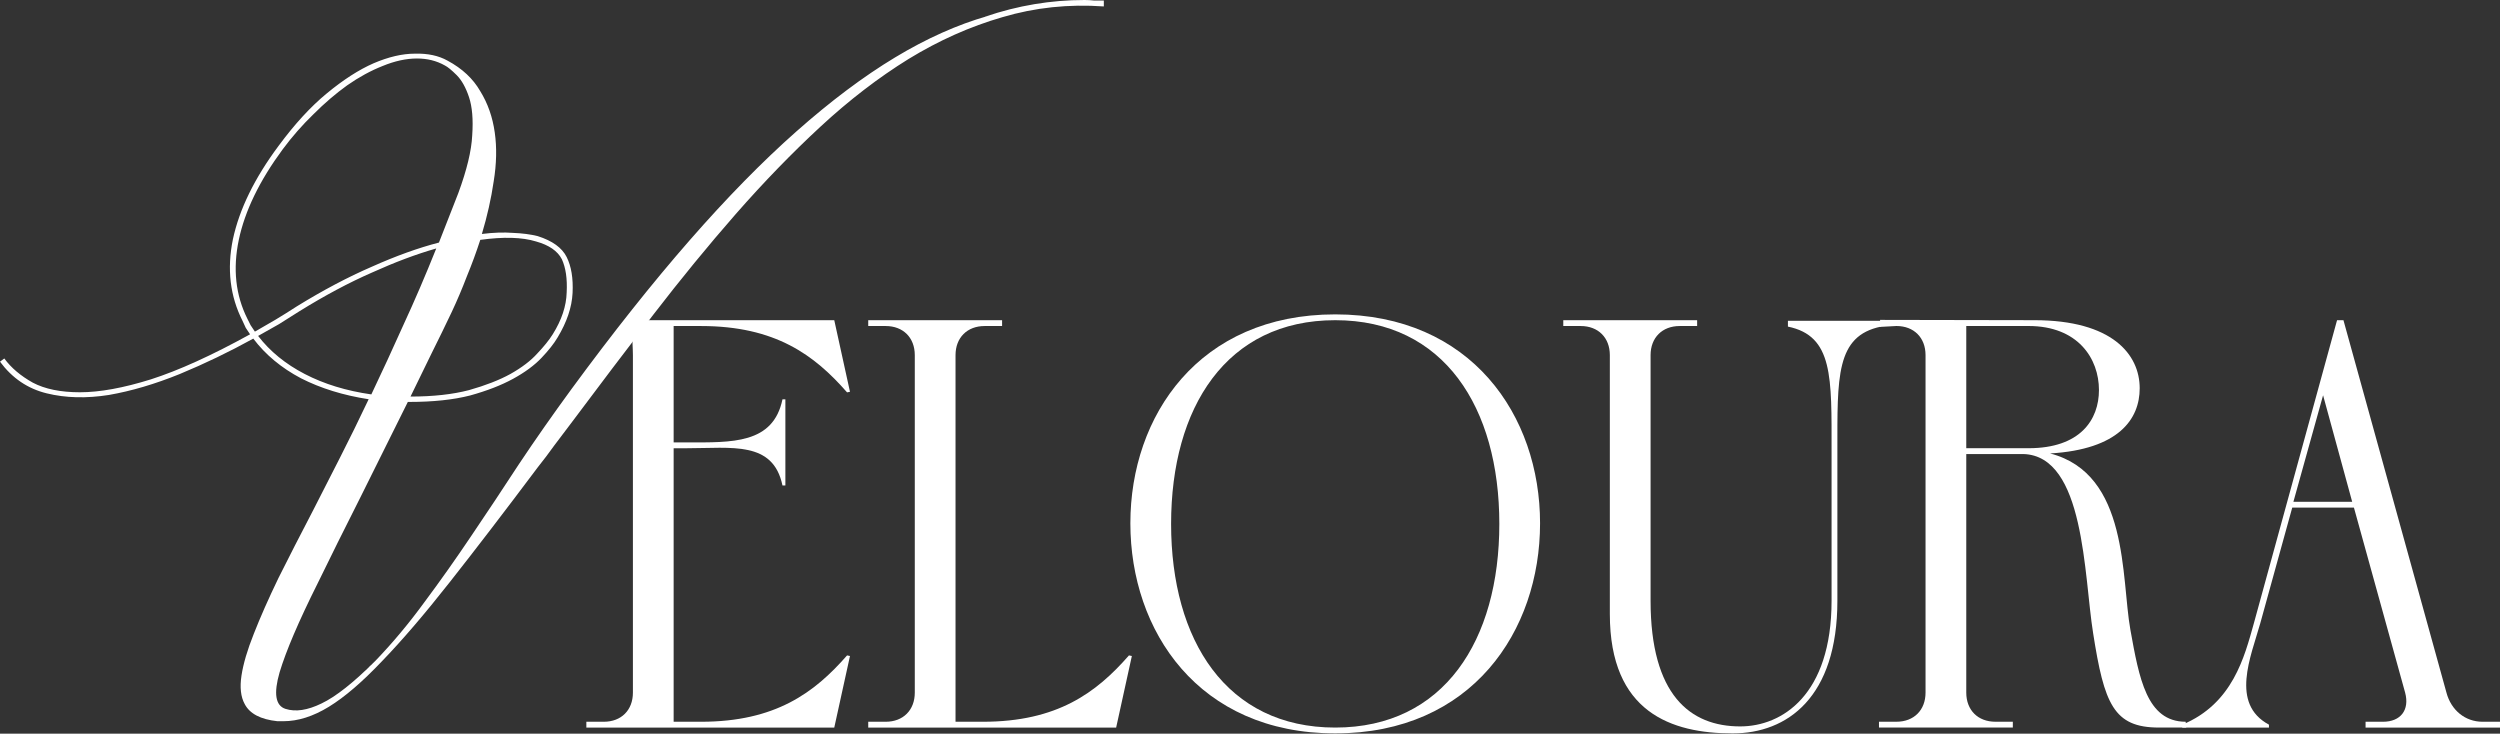 <svg width="535" height="157" viewBox="0 0 535 157" fill="none" xmlns="http://www.w3.org/2000/svg">
<rect x="0" y="0" width="535" height="157" fill="#333333" stroke="none"/>
<path d="M500.129 68.524H501.499L523.543 148.229C524.539 151.965 527.528 154.456 531.264 154.456H535V155.701H506.232V154.456H509.968C513.704 154.456 515.697 151.965 514.7 148.229L503.741 108.626H490.54L483.69 133.409C481.698 140.508 477.214 150.595 485.558 155.079V155.701H467.002V155.079C477.837 150.595 480.328 140.508 482.32 133.409L500.129 68.524ZM497.14 84.59L490.789 107.38H503.367L497.14 84.59Z" fill="white"/>
<path d="M420.782 69.765V95.918H434.108C445.192 95.918 449.177 89.816 449.177 83.465C449.177 76.74 444.694 69.765 434.108 69.765H420.782ZM420.782 97.164V148.225C420.782 151.961 423.273 154.452 427.009 154.452H430.745V155.697H402.102V154.452H405.838C409.574 154.452 412.065 151.961 412.065 148.225V75.992C412.065 72.256 409.574 69.765 405.838 69.765L402.338 69.956V68.457L435.353 68.52C452.042 68.52 457.895 75.868 457.895 83.091C457.895 89.692 453.411 96.168 438.716 97.039C455.653 101.398 453.91 123.691 455.902 134.774C457.77 145.111 459.389 154.452 467.733 154.452L467.858 155.697H462.005C452.291 155.697 450.298 150.591 447.932 135.522C445.939 123.192 446.188 97.537 432.987 97.164H420.782Z" fill="white"/>
<path d="M393.201 96.546V128.552C393.201 149.225 382.491 156.947 370.784 156.947C357.707 156.947 344.506 152.463 344.506 131.416V75.997C344.506 72.261 342.016 69.77 338.279 69.77H334.543V68.524H363.187V69.77H359.451C355.715 69.77 353.224 72.261 353.224 75.997V128.552C353.224 148.727 361.693 155.452 372.403 155.452C381.37 155.452 391.956 148.727 391.956 128.552V96.546C391.956 80.729 392.329 71.887 382.615 69.894V68.649H402.541V69.894C392.827 71.887 393.201 80.729 393.201 96.546Z" fill="white"/>
<path d="M285.736 156.945C256.469 156.945 241.898 135.026 241.898 111.986C241.898 88.947 256.594 67.277 285.736 67.277C314.878 67.277 329.573 88.947 329.573 111.986C329.573 135.026 315.002 156.945 285.736 156.945ZM285.736 68.522C262.447 68.522 250.616 87.203 250.616 112.111C250.616 137.019 262.447 155.699 285.736 155.699C309.025 155.699 320.856 137.019 320.856 112.111C320.856 87.203 309.025 68.522 285.736 68.522Z" fill="white"/>
<path d="M204.483 154.456H210.336C226.277 154.456 234.621 148.229 241.596 140.259L242.218 140.383L238.856 155.701H185.802V154.456H189.538C193.275 154.456 195.765 151.965 195.765 148.229V75.997C195.765 72.261 193.275 69.77 189.538 69.77H185.802V68.524H214.446V69.77H210.71C206.974 69.77 204.483 72.261 204.483 75.997V154.456Z" fill="white"/>
<path d="M135.443 148.229V75.997C135.443 72.261 134.622 71.459 137.92 69.36L134.783 69.77V68.524H178.533L181.896 83.843L181.273 83.967C174.299 75.997 165.955 69.77 150.014 69.77H144.16V94.677H147.025C156.614 94.677 165.456 95.051 167.449 85.462H168.072V103.893H167.449C165.456 94.304 156.614 95.923 147.025 95.923H144.16V154.456H150.014C165.955 154.456 174.299 148.229 181.273 140.259L181.896 140.383L178.533 155.701H125.479V154.456H129.216C132.952 154.456 135.443 151.965 135.443 148.229Z" fill="white"/>
<path d="M232.085 0C232.774 0 233.463 0.038 234.152 0.115C234.841 0.115 235.53 0.115 236.219 0.115V1.378C228.717 0.842 221.482 1.608 214.515 3.675C207.625 5.665 200.926 8.651 194.419 12.632C187.988 16.613 181.71 21.436 175.585 27.102C169.461 32.767 163.413 39.006 157.441 45.82C151.546 52.557 145.651 59.753 139.756 67.409C133.938 74.988 128.081 82.721 122.186 90.606C121.038 92.137 119.851 93.707 118.626 95.315C117.478 96.922 116.291 98.492 115.066 100.023C107.947 109.516 101.669 117.708 96.233 124.598C90.874 131.412 86.051 137.039 81.764 141.479C77.553 145.919 73.763 149.173 70.395 151.24C67.026 153.307 63.773 154.341 60.634 154.341H59.371C55.772 153.958 53.437 152.733 52.366 150.666C51.523 149.135 51.294 147.106 51.677 144.58C52.059 142.053 52.94 139.067 54.318 135.622C55.696 132.101 57.457 128.12 59.6 123.679C61.821 119.239 64.309 114.377 67.065 109.095C68.902 105.497 70.816 101.745 72.806 97.841C74.797 93.936 76.826 89.802 78.893 85.439C73.457 84.597 68.634 83.104 64.423 80.96C60.213 78.74 56.806 75.907 54.203 72.462C49.074 75.295 43.829 77.821 38.47 80.041C33.188 82.185 28.135 83.678 23.312 84.52C18.489 85.285 14.048 85.171 9.991 84.175C5.933 83.18 2.603 80.922 0 77.4L0.919 76.711C2.373 78.701 4.402 80.424 7.005 81.879C9.608 83.257 12.977 83.946 17.111 83.946C21.321 83.946 26.374 83.027 32.269 81.19C38.241 79.276 45.322 76.06 53.514 71.543C53.208 71.084 52.901 70.625 52.595 70.165C52.366 69.706 52.136 69.208 51.906 68.672C49.227 63.39 48.538 57.572 49.839 51.217C51.217 44.786 54.471 38.126 59.6 31.236C63.045 26.566 66.49 22.814 69.936 19.982C73.457 17.072 76.787 14.929 79.926 13.551C83.142 12.173 86.089 11.484 88.769 11.484C91.525 11.407 93.86 11.905 95.774 12.977C98.913 14.661 101.248 16.843 102.779 19.522C104.387 22.125 105.42 25.073 105.88 28.365C106.339 31.58 106.262 35.063 105.65 38.815C105.114 42.49 104.272 46.241 103.123 50.069C105.573 49.763 107.793 49.686 109.784 49.839C111.774 49.916 113.535 50.145 115.066 50.528C118.205 51.523 120.272 53.016 121.268 55.007C122.263 56.997 122.684 59.562 122.531 62.701C122.378 65.763 121.306 68.94 119.315 72.232C118.55 73.534 117.401 74.988 115.87 76.596C114.339 78.204 112.31 79.697 109.784 81.075C107.258 82.453 104.195 83.639 100.597 84.635C96.999 85.553 92.673 86.013 87.621 86.013H87.276C83.831 92.98 80.424 99.832 77.055 106.569C73.687 113.229 70.663 119.315 67.983 124.828C63.926 132.943 61.208 139.297 59.83 143.891C58.529 148.407 58.95 151.01 61.093 151.699C63.237 152.388 65.802 152.006 68.787 150.551C71.85 149.096 75.677 146.072 80.271 141.479C80.347 141.402 80.386 141.364 80.386 141.364C84.061 137.536 87.544 133.364 90.836 128.847C94.204 124.33 97.535 119.622 100.827 114.722C104.195 109.746 107.602 104.616 111.047 99.334C114.569 94.051 118.32 88.692 122.301 83.257C131.182 71.161 139.603 60.557 147.565 51.447C155.527 42.337 163.145 34.566 170.418 28.135C177.767 21.628 184.811 16.345 191.548 12.287C198.285 8.23 204.869 5.282 211.3 3.445H211.185C211.032 3.445 210.917 3.483 210.84 3.56C217.807 1.187 224.889 0 232.085 0ZM114.722 51.677C111.736 50.758 107.755 50.643 102.779 51.332C101.937 53.935 100.98 56.538 99.908 59.141C98.913 61.744 97.841 64.27 96.693 66.72C95.314 69.629 93.86 72.615 92.329 75.677C90.874 78.663 89.381 81.725 87.85 84.864C92.673 84.864 96.846 84.405 100.367 83.486C103.889 82.491 106.836 81.343 109.21 80.041C111.66 78.663 113.574 77.209 114.952 75.677C116.406 74.146 117.516 72.768 118.282 71.543C120.196 68.481 121.191 65.495 121.268 62.586C121.421 59.677 121.076 57.304 120.234 55.466C119.315 53.705 117.478 52.442 114.722 51.677ZM52.94 68.213C53.169 68.672 53.399 69.132 53.629 69.591C53.935 70.05 54.241 70.51 54.547 70.969C56.002 70.127 57.457 69.285 58.911 68.443C60.442 67.524 61.974 66.567 63.505 65.572C69.094 62.127 74.453 59.294 79.582 57.074C84.711 54.777 89.496 53.055 93.936 51.906C94.626 50.145 95.314 48.385 96.004 46.624C96.693 44.863 97.382 43.102 98.071 41.341C99.908 36.365 100.903 32.231 101.056 28.939C101.286 25.57 101.056 22.852 100.367 20.785C99.678 18.718 98.798 17.149 97.726 16.077C96.654 15.005 95.812 14.316 95.2 14.01C93.439 13.015 91.448 12.517 89.228 12.517C86.931 12.517 84.482 13.053 81.879 14.125C79.352 15.12 76.826 16.498 74.299 18.259C71.85 20.02 69.438 22.087 67.065 24.46C64.691 26.757 62.51 29.245 60.519 31.925C55.543 38.662 52.404 45.131 51.102 51.332C49.801 57.533 50.413 63.16 52.94 68.213ZM55.236 71.888C57.763 75.18 61.093 77.898 65.227 80.041C69.361 82.185 74.108 83.639 79.467 84.405C81.764 79.582 84.061 74.606 86.357 69.476C88.731 64.347 91.066 58.911 93.362 53.169C89.075 54.394 84.482 56.117 79.582 58.337C74.682 60.481 69.514 63.237 64.079 66.605C62.624 67.524 61.17 68.443 59.715 69.361C58.261 70.204 56.768 71.046 55.236 71.888ZM78.778 142.857C78.931 142.704 79.084 142.589 79.237 142.512C79.391 142.359 79.544 142.206 79.697 142.053L78.778 142.857Z" fill="white"/>
</svg>
